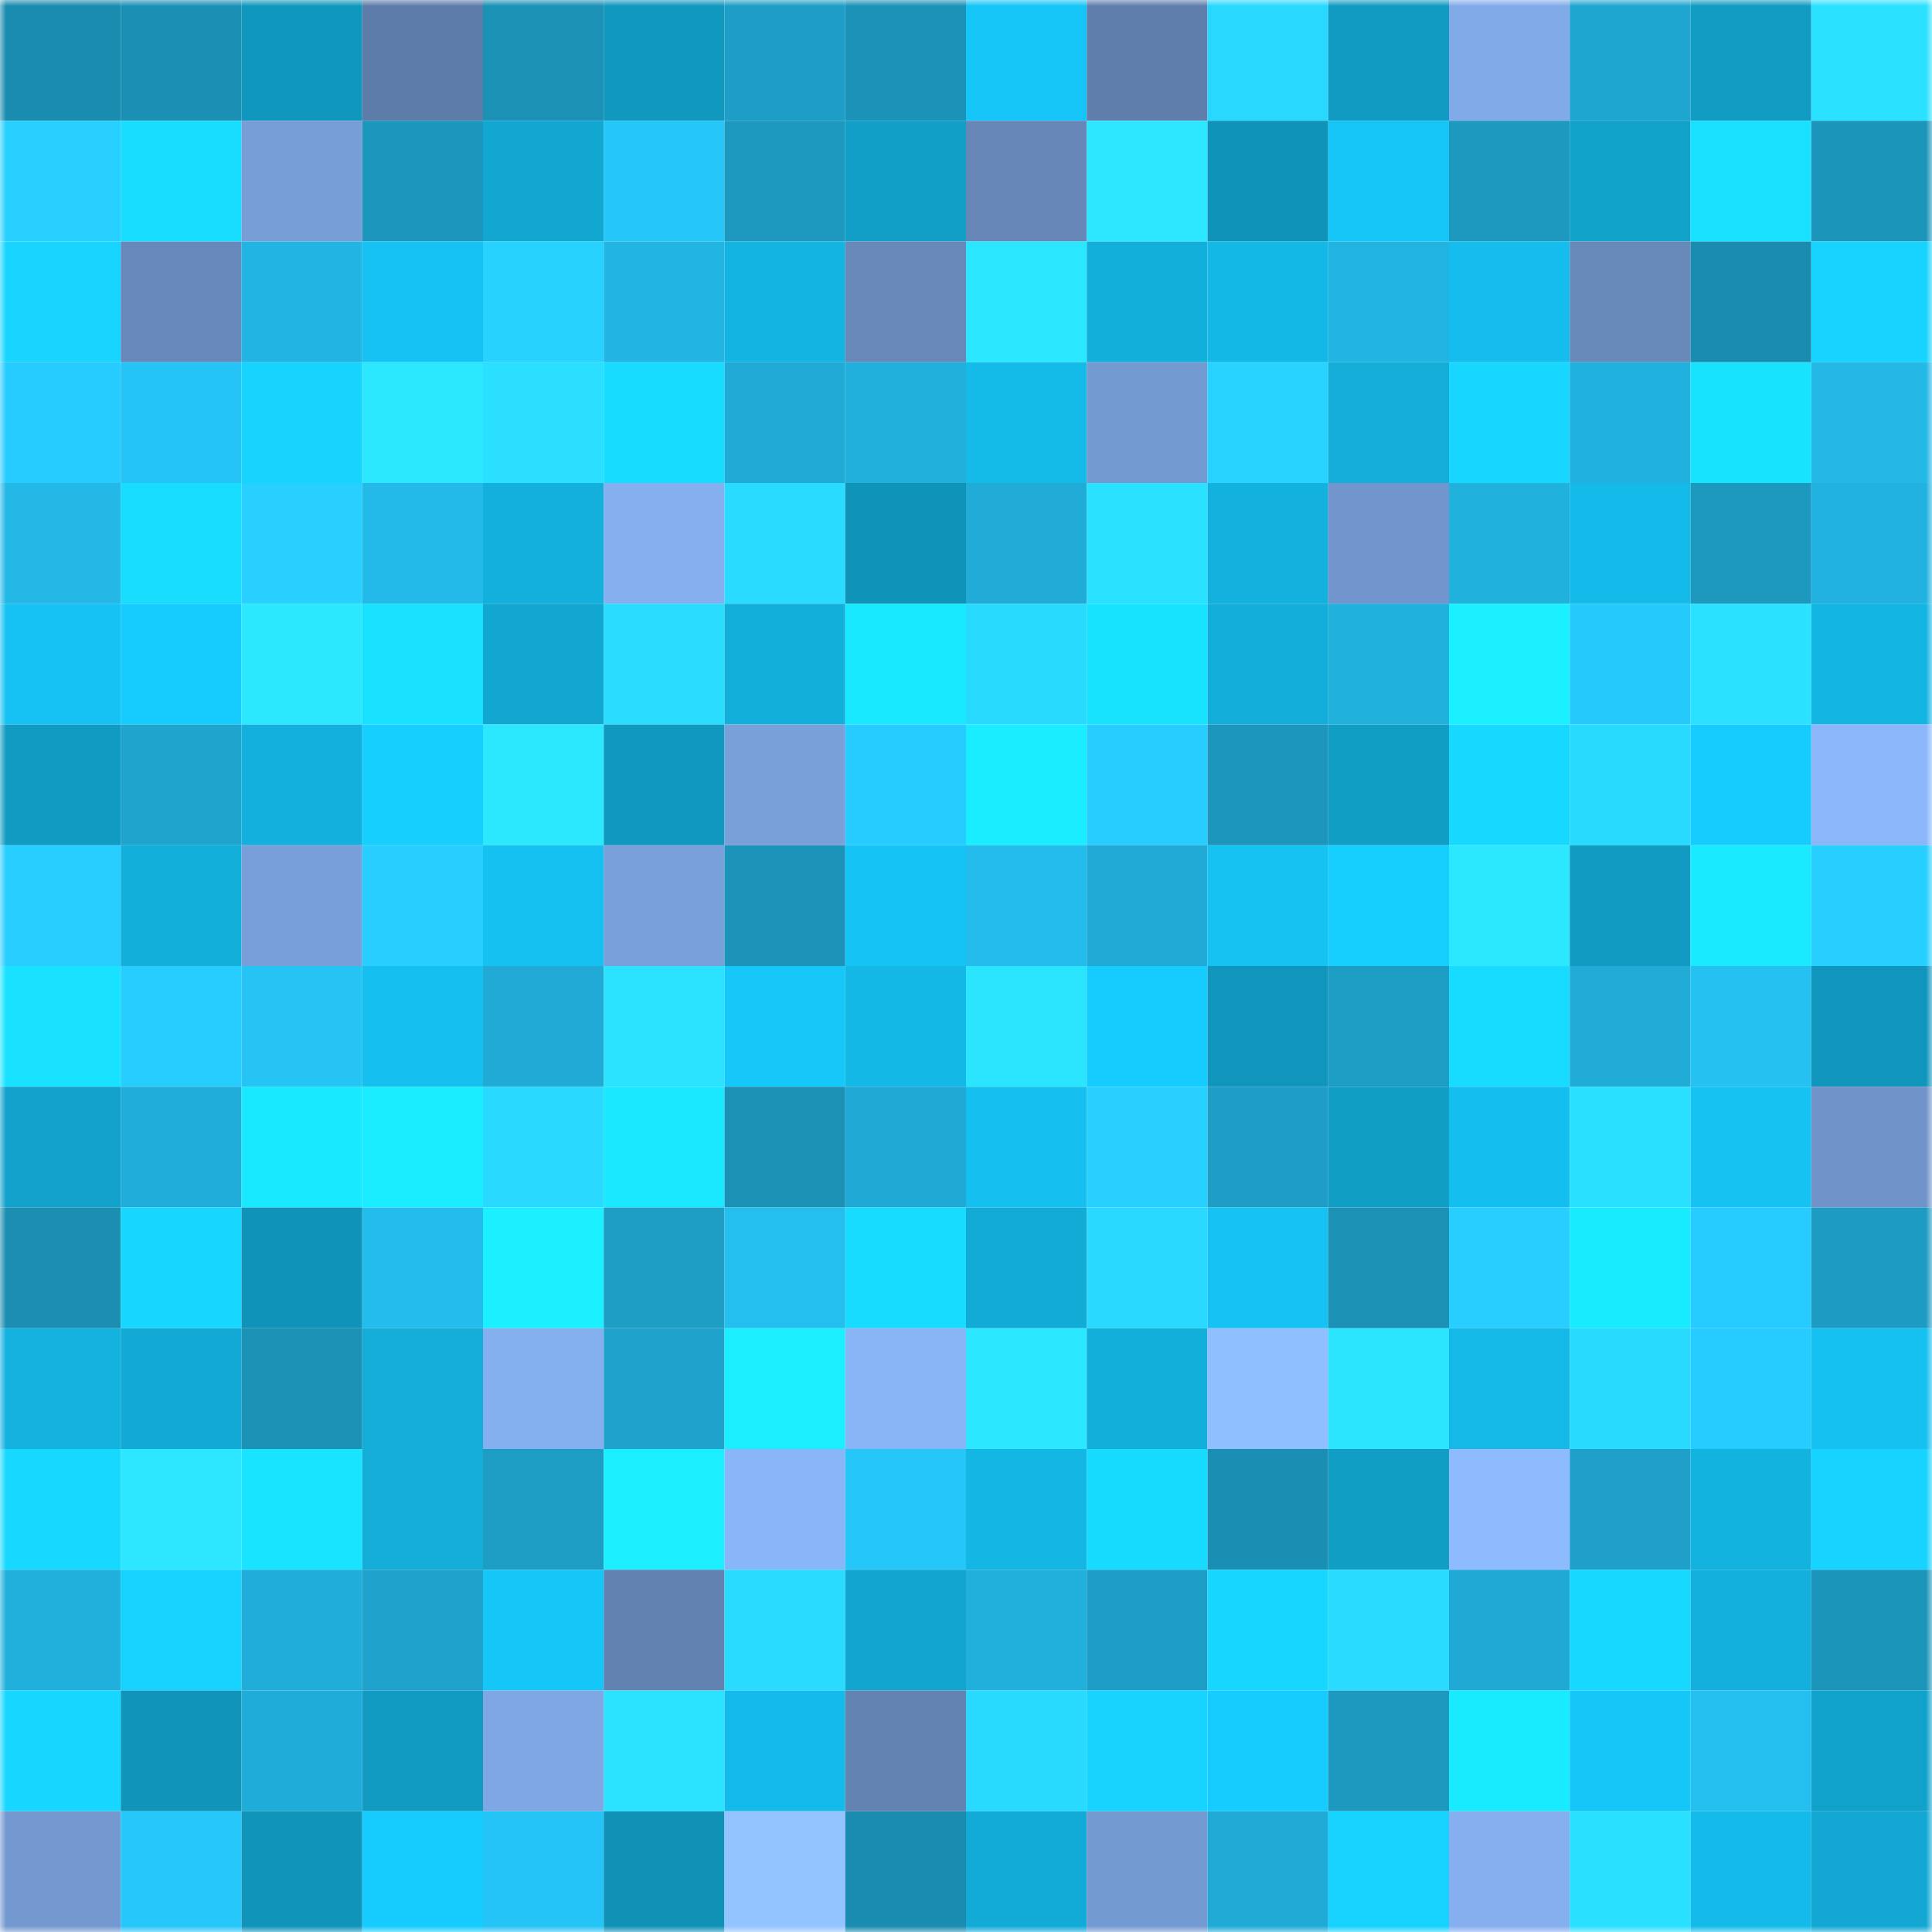 <svg viewBox="0 0 160 160" fill="none" role="img" xmlns="http://www.w3.org/2000/svg" width="240" height="240" name="ens%2Cbraut.eth"><mask id="1472070841" mask-type="alpha" maskUnits="userSpaceOnUse" x="0" y="0" width="160" height="160"><rect width="160" height="160" fill="#FFFFFF"></rect></mask><g mask="url(#1472070841)"><rect x="0" y="0" width="10" height="10" fill="#1a8caf"></rect><rect x="10" y="0" width="10" height="10" fill="#1b90b4"></rect><rect x="20" y="0" width="10" height="10" fill="#1097bd"></rect><rect x="30" y="0" width="10" height="10" fill="#5e7ca9"></rect><rect x="40" y="0" width="10" height="10" fill="#1b91b6"></rect><rect x="50" y="0" width="10" height="10" fill="#1098bf"></rect><rect x="60" y="0" width="10" height="10" fill="#1e9ec6"></rect><rect x="70" y="0" width="10" height="10" fill="#1b92b7"></rect><rect x="80" y="0" width="10" height="10" fill="#15c5f7"></rect><rect x="90" y="0" width="10" height="10" fill="#5f7eac"></rect><rect x="100" y="0" width="10" height="10" fill="#29d8ff"></rect><rect x="110" y="0" width="10" height="10" fill="#119bc2"></rect><rect x="120" y="0" width="10" height="10" fill="#81abe8"></rect><rect x="130" y="0" width="10" height="10" fill="#1fa6d0"></rect><rect x="140" y="0" width="10" height="10" fill="#119cc3"></rect><rect x="150" y="0" width="10" height="10" fill="#2ae1ff"></rect><rect x="0" y="10" width="10" height="10" fill="#27d0ff"></rect><rect x="10" y="10" width="10" height="10" fill="#18ddff"></rect><rect x="20" y="10" width="10" height="10" fill="#779ed7"></rect><rect x="30" y="10" width="10" height="10" fill="#1c96bc"></rect><rect x="40" y="10" width="10" height="10" fill="#12a7d1"></rect><rect x="50" y="10" width="10" height="10" fill="#25c6f8"></rect><rect x="60" y="10" width="10" height="10" fill="#1d98be"></rect><rect x="70" y="10" width="10" height="10" fill="#119fc7"></rect><rect x="80" y="10" width="10" height="10" fill="#6687b8"></rect><rect x="90" y="10" width="10" height="10" fill="#2ce7ff"></rect><rect x="100" y="10" width="10" height="10" fill="#1093b8"></rect><rect x="110" y="10" width="10" height="10" fill="#15c5f7"></rect><rect x="120" y="10" width="10" height="10" fill="#1d98be"></rect><rect x="130" y="10" width="10" height="10" fill="#11a2ca"></rect><rect x="140" y="10" width="10" height="10" fill="#18e1ff"></rect><rect x="150" y="10" width="10" height="10" fill="#1c95bb"></rect><rect x="0" y="20" width="10" height="10" fill="#17d5ff"></rect><rect x="10" y="20" width="10" height="10" fill="#6788ba"></rect><rect x="20" y="20" width="10" height="10" fill="#22b5e3"></rect><rect x="30" y="20" width="10" height="10" fill="#15c2f3"></rect><rect x="40" y="20" width="10" height="10" fill="#27d2ff"></rect><rect x="50" y="20" width="10" height="10" fill="#22b4e2"></rect><rect x="60" y="20" width="10" height="10" fill="#13b4e1"></rect><rect x="70" y="20" width="10" height="10" fill="#6788b9"></rect><rect x="80" y="20" width="10" height="10" fill="#2be6ff"></rect><rect x="90" y="20" width="10" height="10" fill="#13afdb"></rect><rect x="100" y="20" width="10" height="10" fill="#14b8e6"></rect><rect x="110" y="20" width="10" height="10" fill="#22b4e1"></rect><rect x="120" y="20" width="10" height="10" fill="#14bded"></rect><rect x="130" y="20" width="10" height="10" fill="#688abb"></rect><rect x="140" y="20" width="10" height="10" fill="#1a8caf"></rect><rect x="150" y="20" width="10" height="10" fill="#17d3ff"></rect><rect x="0" y="30" width="10" height="10" fill="#26ccff"></rect><rect x="10" y="30" width="10" height="10" fill="#25c4f6"></rect><rect x="20" y="30" width="10" height="10" fill="#17d4ff"></rect><rect x="30" y="30" width="10" height="10" fill="#2ce8ff"></rect><rect x="40" y="30" width="10" height="10" fill="#2adfff"></rect><rect x="50" y="30" width="10" height="10" fill="#18dcff"></rect><rect x="60" y="30" width="10" height="10" fill="#20abd6"></rect><rect x="70" y="30" width="10" height="10" fill="#21afdc"></rect><rect x="80" y="30" width="10" height="10" fill="#14bae8"></rect><rect x="90" y="30" width="10" height="10" fill="#749ad2"></rect><rect x="100" y="30" width="10" height="10" fill="#28d4ff"></rect><rect x="110" y="30" width="10" height="10" fill="#13add8"></rect><rect x="120" y="30" width="10" height="10" fill="#17d7ff"></rect><rect x="130" y="30" width="10" height="10" fill="#21b1de"></rect><rect x="140" y="30" width="10" height="10" fill="#18e3ff"></rect><rect x="150" y="30" width="10" height="10" fill="#23b8e6"></rect><rect x="0" y="40" width="10" height="10" fill="#23b8e6"></rect><rect x="10" y="40" width="10" height="10" fill="#18ddff"></rect><rect x="20" y="40" width="10" height="10" fill="#27d0ff"></rect><rect x="30" y="40" width="10" height="10" fill="#23b9e8"></rect><rect x="40" y="40" width="10" height="10" fill="#13b0dd"></rect><rect x="50" y="40" width="10" height="10" fill="#85afef"></rect><rect x="60" y="40" width="10" height="10" fill="#29dbff"></rect><rect x="70" y="40" width="10" height="10" fill="#1093b8"></rect><rect x="80" y="40" width="10" height="10" fill="#20acd7"></rect><rect x="90" y="40" width="10" height="10" fill="#2ae2ff"></rect><rect x="100" y="40" width="10" height="10" fill="#13b1dd"></rect><rect x="110" y="40" width="10" height="10" fill="#7195cc"></rect><rect x="120" y="40" width="10" height="10" fill="#21b1dd"></rect><rect x="130" y="40" width="10" height="10" fill="#14bae9"></rect><rect x="140" y="40" width="10" height="10" fill="#1d98be"></rect><rect x="150" y="40" width="10" height="10" fill="#22b2df"></rect><rect x="0" y="50" width="10" height="10" fill="#15c2f3"></rect><rect x="10" y="50" width="10" height="10" fill="#16cbfe"></rect><rect x="20" y="50" width="10" height="10" fill="#2ce8ff"></rect><rect x="30" y="50" width="10" height="10" fill="#18e1ff"></rect><rect x="40" y="50" width="10" height="10" fill="#12a7d1"></rect><rect x="50" y="50" width="10" height="10" fill="#2addff"></rect><rect x="60" y="50" width="10" height="10" fill="#13afdb"></rect><rect x="70" y="50" width="10" height="10" fill="#19e9ff"></rect><rect x="80" y="50" width="10" height="10" fill="#29daff"></rect><rect x="90" y="50" width="10" height="10" fill="#18e3ff"></rect><rect x="100" y="50" width="10" height="10" fill="#13add9"></rect><rect x="110" y="50" width="10" height="10" fill="#21b1dd"></rect><rect x="120" y="50" width="10" height="10" fill="#1af0ff"></rect><rect x="130" y="50" width="10" height="10" fill="#26c9fc"></rect><rect x="140" y="50" width="10" height="10" fill="#2ae1ff"></rect><rect x="150" y="50" width="10" height="10" fill="#13b5e2"></rect><rect x="0" y="60" width="10" height="10" fill="#119bc2"></rect><rect x="10" y="60" width="10" height="10" fill="#1fa4ce"></rect><rect x="20" y="60" width="10" height="10" fill="#13b0dd"></rect><rect x="30" y="60" width="10" height="10" fill="#16cfff"></rect><rect x="40" y="60" width="10" height="10" fill="#2ce8ff"></rect><rect x="50" y="60" width="10" height="10" fill="#1098bf"></rect><rect x="60" y="60" width="10" height="10" fill="#79a0d9"></rect><rect x="70" y="60" width="10" height="10" fill="#26ccff"></rect><rect x="80" y="60" width="10" height="10" fill="#1aedff"></rect><rect x="90" y="60" width="10" height="10" fill="#27cdff"></rect><rect x="100" y="60" width="10" height="10" fill="#1c96bc"></rect><rect x="110" y="60" width="10" height="10" fill="#119ec5"></rect><rect x="120" y="60" width="10" height="10" fill="#17d9ff"></rect><rect x="130" y="60" width="10" height="10" fill="#29daff"></rect><rect x="140" y="60" width="10" height="10" fill="#16cbfe"></rect><rect x="150" y="60" width="10" height="10" fill="#8bb7fa"></rect><rect x="0" y="70" width="10" height="10" fill="#27ceff"></rect><rect x="10" y="70" width="10" height="10" fill="#13afdb"></rect><rect x="20" y="70" width="10" height="10" fill="#789fd9"></rect><rect x="30" y="70" width="10" height="10" fill="#27ceff"></rect><rect x="40" y="70" width="10" height="10" fill="#15c1f1"></rect><rect x="50" y="70" width="10" height="10" fill="#79a0da"></rect><rect x="60" y="70" width="10" height="10" fill="#1c94ba"></rect><rect x="70" y="70" width="10" height="10" fill="#15c4f5"></rect><rect x="80" y="70" width="10" height="10" fill="#23bcec"></rect><rect x="90" y="70" width="10" height="10" fill="#20aad5"></rect><rect x="100" y="70" width="10" height="10" fill="#15c2f2"></rect><rect x="110" y="70" width="10" height="10" fill="#16cfff"></rect><rect x="120" y="70" width="10" height="10" fill="#2ce8ff"></rect><rect x="130" y="70" width="10" height="10" fill="#119bc2"></rect><rect x="140" y="70" width="10" height="10" fill="#19eaff"></rect><rect x="150" y="70" width="10" height="10" fill="#27cfff"></rect><rect x="0" y="80" width="10" height="10" fill="#18e2ff"></rect><rect x="10" y="80" width="10" height="10" fill="#27cdff"></rect><rect x="20" y="80" width="10" height="10" fill="#25c4f5"></rect><rect x="30" y="80" width="10" height="10" fill="#15bfef"></rect><rect x="40" y="80" width="10" height="10" fill="#20aad5"></rect><rect x="50" y="80" width="10" height="10" fill="#2be3ff"></rect><rect x="60" y="80" width="10" height="10" fill="#16c8fa"></rect><rect x="70" y="80" width="10" height="10" fill="#14b8e6"></rect><rect x="80" y="80" width="10" height="10" fill="#2be5ff"></rect><rect x="90" y="80" width="10" height="10" fill="#16cbfe"></rect><rect x="100" y="80" width="10" height="10" fill="#1096bc"></rect><rect x="110" y="80" width="10" height="10" fill="#1d9cc4"></rect><rect x="120" y="80" width="10" height="10" fill="#18dcff"></rect><rect x="130" y="80" width="10" height="10" fill="#20acd7"></rect><rect x="140" y="80" width="10" height="10" fill="#24c1f1"></rect><rect x="150" y="80" width="10" height="10" fill="#1096bc"></rect><rect x="0" y="90" width="10" height="10" fill="#11a1ca"></rect><rect x="10" y="90" width="10" height="10" fill="#21add9"></rect><rect x="20" y="90" width="10" height="10" fill="#19e9ff"></rect><rect x="30" y="90" width="10" height="10" fill="#1aedff"></rect><rect x="40" y="90" width="10" height="10" fill="#29d9ff"></rect><rect x="50" y="90" width="10" height="10" fill="#19e8ff"></rect><rect x="60" y="90" width="10" height="10" fill="#1b91b5"></rect><rect x="70" y="90" width="10" height="10" fill="#20a9d4"></rect><rect x="80" y="90" width="10" height="10" fill="#15bfef"></rect><rect x="90" y="90" width="10" height="10" fill="#27d0ff"></rect><rect x="100" y="90" width="10" height="10" fill="#1e9ec7"></rect><rect x="110" y="90" width="10" height="10" fill="#119ec5"></rect><rect x="120" y="90" width="10" height="10" fill="#14beee"></rect><rect x="130" y="90" width="10" height="10" fill="#2ae0ff"></rect><rect x="140" y="90" width="10" height="10" fill="#15c2f2"></rect><rect x="150" y="90" width="10" height="10" fill="#7094ca"></rect><rect x="0" y="100" width="10" height="10" fill="#1b8eb2"></rect><rect x="10" y="100" width="10" height="10" fill="#17d7ff"></rect><rect x="20" y="100" width="10" height="10" fill="#1093b8"></rect><rect x="30" y="100" width="10" height="10" fill="#23bcec"></rect><rect x="40" y="100" width="10" height="10" fill="#1af0ff"></rect><rect x="50" y="100" width="10" height="10" fill="#1e9dc5"></rect><rect x="60" y="100" width="10" height="10" fill="#24bfef"></rect><rect x="70" y="100" width="10" height="10" fill="#18dcff"></rect><rect x="80" y="100" width="10" height="10" fill="#12abd6"></rect><rect x="90" y="100" width="10" height="10" fill="#29d9ff"></rect><rect x="100" y="100" width="10" height="10" fill="#15c2f3"></rect><rect x="110" y="100" width="10" height="10" fill="#1b91b5"></rect><rect x="120" y="100" width="10" height="10" fill="#27ceff"></rect><rect x="130" y="100" width="10" height="10" fill="#19ebff"></rect><rect x="140" y="100" width="10" height="10" fill="#26ccff"></rect><rect x="150" y="100" width="10" height="10" fill="#1d9bc2"></rect><rect x="0" y="110" width="10" height="10" fill="#13b2df"></rect><rect x="10" y="110" width="10" height="10" fill="#12a9d4"></rect><rect x="20" y="110" width="10" height="10" fill="#1b91b6"></rect><rect x="30" y="110" width="10" height="10" fill="#13add8"></rect><rect x="40" y="110" width="10" height="10" fill="#85b0f0"></rect><rect x="50" y="110" width="10" height="10" fill="#1fa3cc"></rect><rect x="60" y="110" width="10" height="10" fill="#1aeeff"></rect><rect x="70" y="110" width="10" height="10" fill="#89b5f6"></rect><rect x="80" y="110" width="10" height="10" fill="#2be7ff"></rect><rect x="90" y="110" width="10" height="10" fill="#13afdb"></rect><rect x="100" y="110" width="10" height="10" fill="#90bfff"></rect><rect x="110" y="110" width="10" height="10" fill="#2be5ff"></rect><rect x="120" y="110" width="10" height="10" fill="#14b9e7"></rect><rect x="130" y="110" width="10" height="10" fill="#29daff"></rect><rect x="140" y="110" width="10" height="10" fill="#26ccff"></rect><rect x="150" y="110" width="10" height="10" fill="#15c1f1"></rect><rect x="0" y="120" width="10" height="10" fill="#17d9ff"></rect><rect x="10" y="120" width="10" height="10" fill="#2ce7ff"></rect><rect x="20" y="120" width="10" height="10" fill="#19e4ff"></rect><rect x="30" y="120" width="10" height="10" fill="#13add8"></rect><rect x="40" y="120" width="10" height="10" fill="#1d9dc4"></rect><rect x="50" y="120" width="10" height="10" fill="#1aeeff"></rect><rect x="60" y="120" width="10" height="10" fill="#89b6f8"></rect><rect x="70" y="120" width="10" height="10" fill="#25c7f9"></rect><rect x="80" y="120" width="10" height="10" fill="#14b6e4"></rect><rect x="90" y="120" width="10" height="10" fill="#17daff"></rect><rect x="100" y="120" width="10" height="10" fill="#1b8fb3"></rect><rect x="110" y="120" width="10" height="10" fill="#119ec5"></rect><rect x="120" y="120" width="10" height="10" fill="#8dbbfe"></rect><rect x="130" y="120" width="10" height="10" fill="#1ea0c8"></rect><rect x="140" y="120" width="10" height="10" fill="#13b3e0"></rect><rect x="150" y="120" width="10" height="10" fill="#17d3ff"></rect><rect x="0" y="130" width="10" height="10" fill="#21afdb"></rect><rect x="10" y="130" width="10" height="10" fill="#17d1ff"></rect><rect x="20" y="130" width="10" height="10" fill="#21add9"></rect><rect x="30" y="130" width="10" height="10" fill="#1fa2cb"></rect><rect x="40" y="130" width="10" height="10" fill="#15c7f9"></rect><rect x="50" y="130" width="10" height="10" fill="#6282b1"></rect><rect x="60" y="130" width="10" height="10" fill="#29dbff"></rect><rect x="70" y="130" width="10" height="10" fill="#12a5cf"></rect><rect x="80" y="130" width="10" height="10" fill="#21b0dc"></rect><rect x="90" y="130" width="10" height="10" fill="#1e9ec7"></rect><rect x="100" y="130" width="10" height="10" fill="#17d7ff"></rect><rect x="110" y="130" width="10" height="10" fill="#29dcff"></rect><rect x="120" y="130" width="10" height="10" fill="#20a9d4"></rect><rect x="130" y="130" width="10" height="10" fill="#17d9ff"></rect><rect x="140" y="130" width="10" height="10" fill="#13b0dd"></rect><rect x="150" y="130" width="10" height="10" fill="#1c95bb"></rect><rect x="0" y="140" width="10" height="10" fill="#17d6ff"></rect><rect x="10" y="140" width="10" height="10" fill="#1094b9"></rect><rect x="20" y="140" width="10" height="10" fill="#20acd8"></rect><rect x="30" y="140" width="10" height="10" fill="#119bc2"></rect><rect x="40" y="140" width="10" height="10" fill="#7fa7e4"></rect><rect x="50" y="140" width="10" height="10" fill="#2be3ff"></rect><rect x="60" y="140" width="10" height="10" fill="#14bbea"></rect><rect x="70" y="140" width="10" height="10" fill="#6383b2"></rect><rect x="80" y="140" width="10" height="10" fill="#29daff"></rect><rect x="90" y="140" width="10" height="10" fill="#17d4ff"></rect><rect x="100" y="140" width="10" height="10" fill="#16ccff"></rect><rect x="110" y="140" width="10" height="10" fill="#1d99c0"></rect><rect x="120" y="140" width="10" height="10" fill="#19ebff"></rect><rect x="130" y="140" width="10" height="10" fill="#15c6f8"></rect><rect x="140" y="140" width="10" height="10" fill="#24bfef"></rect><rect x="150" y="140" width="10" height="10" fill="#11a2cb"></rect><rect x="0" y="150" width="10" height="10" fill="#7399d0"></rect><rect x="10" y="150" width="10" height="10" fill="#26c7fa"></rect><rect x="20" y="150" width="10" height="10" fill="#1094b9"></rect><rect x="30" y="150" width="10" height="10" fill="#16ccff"></rect><rect x="40" y="150" width="10" height="10" fill="#25c4f6"></rect><rect x="50" y="150" width="10" height="10" fill="#1092b7"></rect><rect x="60" y="150" width="10" height="10" fill="#94c4ff"></rect><rect x="70" y="150" width="10" height="10" fill="#1a8cb0"></rect><rect x="80" y="150" width="10" height="10" fill="#12abd7"></rect><rect x="90" y="150" width="10" height="10" fill="#749ad2"></rect><rect x="100" y="150" width="10" height="10" fill="#20abd6"></rect><rect x="110" y="150" width="10" height="10" fill="#17d2ff"></rect><rect x="120" y="150" width="10" height="10" fill="#85afef"></rect><rect x="130" y="150" width="10" height="10" fill="#2ae0ff"></rect><rect x="140" y="150" width="10" height="10" fill="#14bbea"></rect><rect x="150" y="150" width="10" height="10" fill="#12a8d3"></rect></g></svg>